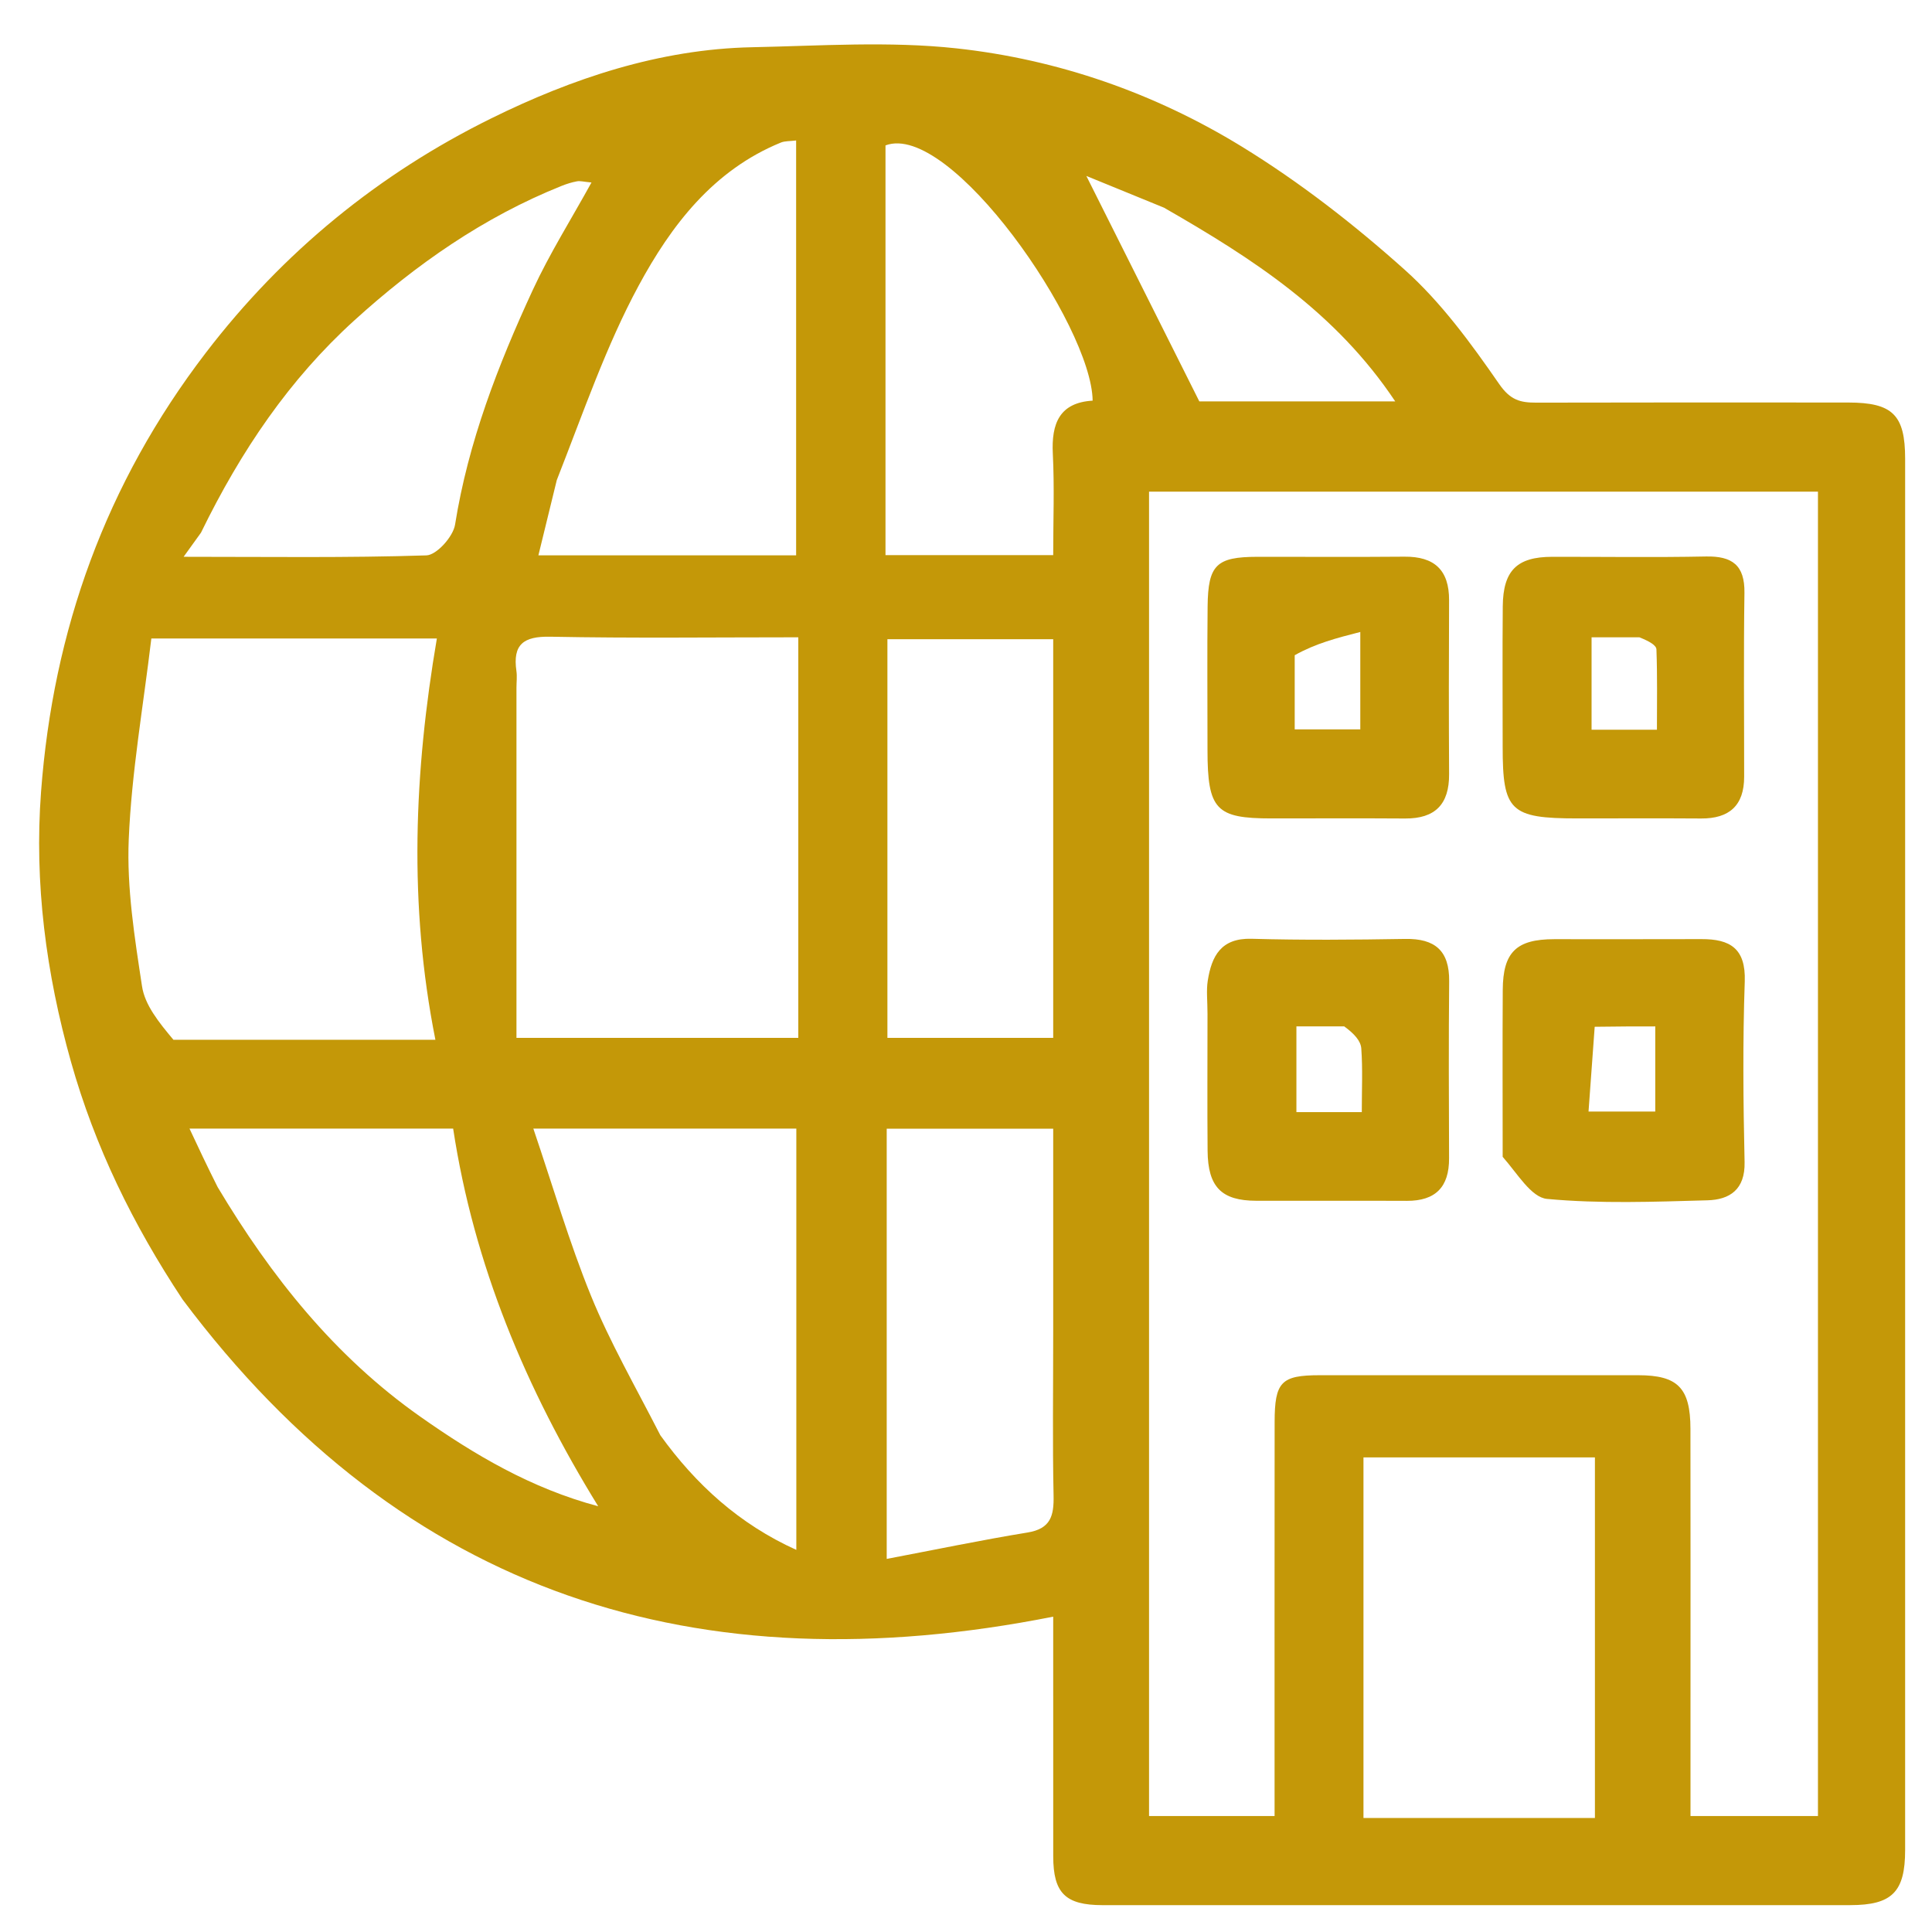 <?xml version="1.0" encoding="UTF-8"?>
<svg xmlns="http://www.w3.org/2000/svg" width="498" height="498" viewBox="0 0 498 498" fill="none">
  <g clip-path="url(#clip0_2786_405)">
    <path d="M47.064 334.961C34.24 315.598 24.469 295.59 18.297 273.694C11.859 250.849 8.823 227.629 10.576 204.156C13.689 162.455 27.267 124.61 53.045 90.943C73.027 64.846 97.777 44.745 126.635 30.508C147.436 20.247 169.979 12.663 193.851 12.175C211.418 11.816 229.165 10.577 246.535 12.464C272.688 15.306 297.598 23.998 320.033 37.751C334.97 46.908 349.041 57.856 362.107 69.557C371.506 77.973 379.205 88.542 386.44 98.996C389.321 103.161 391.898 103.796 396.015 103.786C422.805 103.718 449.595 103.739 476.385 103.756C487.853 103.763 491.075 106.928 491.076 118.254C491.086 237.801 491.087 357.349 491.074 476.897C491.073 487.68 487.69 491.072 476.934 491.075C412.695 491.093 348.456 491.089 284.217 491.079C274.623 491.077 271.495 487.979 271.485 478.488C271.464 458.078 271.478 437.669 271.478 416.718C179.981 434.853 104.176 411.255 47.064 334.961ZM468.603 388.199C468.603 301.004 468.603 213.808 468.603 126.726C410.432 126.726 353.248 126.726 296.181 126.726C296.181 240.89 296.181 354.557 296.181 468.104C307.182 468.104 317.683 468.104 328.541 468.104C328.541 433.925 328.518 400.245 328.554 366.566C328.566 356.186 330.257 354.486 340.149 354.483C367.525 354.474 394.902 354.475 422.278 354.482C432.47 354.485 435.717 357.757 435.736 368.286C435.778 392.492 435.749 416.699 435.749 440.906C435.749 450.014 435.749 459.123 435.749 468.111C447.23 468.111 457.73 468.111 468.603 468.111C468.603 441.722 468.603 415.825 468.603 388.199ZM44.707 268.021C67.101 268.021 89.496 268.021 112.232 268.021C105.295 233.195 106.739 198.998 112.608 164.575C87.9 164.575 64.099 164.575 39.011 164.575C36.947 181.925 33.907 199.091 33.185 216.355C32.658 228.922 34.702 241.692 36.608 254.219C37.34 259.038 40.863 263.432 44.707 268.021ZM205.77 239.487C205.77 214.542 205.77 189.597 205.77 164.272C183.803 164.272 162.808 164.534 141.827 164.122C134.931 163.987 132.125 166.114 133.115 172.965C133.318 174.375 133.126 175.841 133.126 177.282C133.125 207.405 133.125 237.527 133.125 267.524C157.901 267.524 181.652 267.524 205.77 267.524C205.77 258.424 205.77 249.819 205.77 239.487ZM403.553 468.605C406.047 468.605 408.541 468.605 411.113 468.605C411.113 437.081 411.113 406.412 411.113 375.662C390.962 375.662 371.243 375.662 351.454 375.662C351.454 406.766 351.454 437.435 351.454 468.605C368.542 468.605 385.2 468.605 403.553 468.605ZM170.209 369.955C179.351 382.639 190.543 392.853 205.265 399.505C205.265 362.928 205.265 326.893 205.265 290.909C182.853 290.909 160.95 290.909 137.474 290.909C142.556 305.864 146.721 320.225 152.332 333.998C157.208 345.968 163.719 357.271 170.209 369.955ZM143.518 123.754C141.942 130.201 140.367 136.649 138.78 143.14C161.088 143.14 183.126 143.14 205.213 143.14C205.213 107.349 205.213 71.941 205.213 36.208C203.514 36.422 202.307 36.329 201.305 36.737C183.858 43.85 172.985 58.135 164.586 73.696C156.232 89.172 150.474 106.049 143.518 123.754ZM271.478 343.24C271.478 325.806 271.478 308.372 271.478 290.936C256.618 290.936 242.681 290.936 228.563 290.936C228.563 327.789 228.563 364.205 228.563 401.83C241.004 399.466 252.9 396.984 264.882 395.024C270.831 394.051 271.683 390.704 271.574 385.516C271.29 372.006 271.478 358.486 271.478 343.24ZM56.098 305.984C69.84 328.982 86.234 349.622 108.394 365.202C122.365 375.025 136.922 383.652 154.193 388.256C135.53 357.99 122.135 325.951 116.806 290.915C94.167 290.915 71.701 290.915 48.847 290.915C51.179 295.895 53.281 300.385 56.098 305.984ZM271.478 227.386C271.478 206.472 271.478 185.557 271.478 164.768C256.53 164.768 242.572 164.768 228.742 164.768C228.742 199.391 228.742 233.516 228.742 267.526C243.198 267.526 257.155 267.526 271.478 267.526C271.478 254.393 271.478 241.754 271.478 227.386ZM51.802 137.311C50.583 139.004 49.363 140.697 47.329 143.521C69.235 143.521 89.591 143.818 109.915 143.157C112.552 143.071 116.803 138.322 117.293 135.253C120.693 113.941 128.375 94.111 137.332 74.741C141.657 65.386 147.196 56.592 152.462 47.043C150.42 46.851 149.54 46.586 148.737 46.734C147.391 46.982 146.056 47.4 144.781 47.91C124.675 55.962 107.193 68.186 91.301 82.619C74.678 97.717 62.18 116.043 51.802 137.311ZM228.249 92.511C228.249 109.367 228.249 126.222 228.249 143.094C243.1 143.094 257.034 143.094 271.478 143.094C271.478 134.105 271.811 125.517 271.38 116.968C270.987 109.168 273.099 103.782 281.642 103.272C281.421 83.893 244.937 31.173 228.249 37.479C228.249 55.167 228.249 72.975 228.249 92.511ZM300.027 53.528C293.291 50.774 286.554 48.021 280.022 45.351C289.875 65.016 299.24 83.704 309.142 103.465C323.696 103.465 340.604 103.465 359.64 103.465C344.283 80.452 323.085 66.758 300.027 53.528Z" fill="#C49808"></path>
    <path d="M311.251 261.353C311.251 257.941 310.919 255.304 311.317 252.782C312.319 246.451 314.72 241.766 322.593 241.984C335.793 242.35 349.013 242.245 362.219 242.022C369.907 241.893 373.618 245.069 373.543 252.926C373.398 268.145 373.459 283.367 373.518 298.587C373.547 305.978 370.023 309.57 362.612 309.537C349.69 309.48 336.767 309.538 323.844 309.516C314.865 309.5 311.357 305.986 311.275 296.641C311.174 285.155 311.251 273.667 311.251 261.353ZM346.488 264.564C342.332 264.564 338.176 264.564 334.168 264.564C334.168 272.605 334.168 279.599 334.168 286.664C339.885 286.664 345.158 286.664 351.021 286.664C351.021 280.944 351.274 275.575 350.889 270.252C350.748 268.301 349.094 266.461 346.488 264.564Z" fill="#C49808"></path>
    <path d="M387.334 298.191C387.333 283.331 387.269 269.244 387.356 255.157C387.415 245.412 390.871 242.093 400.619 242.086C413.269 242.075 425.918 242.121 438.568 242.069C445.947 242.038 450.028 244.467 449.735 252.992C449.201 268.499 449.344 284.042 449.691 299.559C449.849 306.637 445.841 309.238 440.124 309.396C426.335 309.778 412.454 310.313 398.774 309.036C394.683 308.654 391.132 302.482 387.334 298.191ZM411.054 264.665C410.517 272.051 409.98 279.438 409.466 286.52C416.253 286.52 421.534 286.52 426.665 286.52C426.665 278.997 426.665 272.003 426.665 264.57C421.728 264.57 417.216 264.57 411.054 264.665Z" fill="#C49808"></path>
    <path d="M406.598 210.958C389.242 210.958 387.333 209.046 387.333 192.494C387.333 180.423 387.25 168.351 387.359 156.281C387.443 147.049 391.032 143.539 400.063 143.526C413.283 143.506 426.507 143.708 439.723 143.443C446.486 143.307 449.758 145.671 449.654 152.818C449.424 168.622 449.589 184.431 449.58 200.238C449.575 207.632 445.76 211.029 438.465 210.977C428.119 210.904 417.772 210.958 406.598 210.958ZM422.573 164.271C418.416 164.271 414.258 164.271 410.249 164.271C410.249 172.89 410.249 180.459 410.249 188.1C415.966 188.1 421.24 188.1 427.098 188.1C427.098 180.954 427.223 174.167 426.969 167.394C426.928 166.323 425.176 165.315 422.573 164.271Z" fill="#C49808"></path>
    <path d="M311.25 193.343C311.25 180.448 311.15 168.376 311.279 156.307C311.394 145.594 313.543 143.546 324.079 143.527C336.724 143.505 349.37 143.604 362.014 143.491C369.722 143.422 373.556 146.921 373.52 154.735C373.45 169.679 373.438 184.624 373.525 199.567C373.57 207.294 369.945 211.031 362.193 210.979C350.698 210.902 339.202 210.959 327.707 210.959C313.442 210.959 311.258 208.731 311.25 193.343ZM333.729 168.894C333.729 175.337 333.729 181.779 333.729 188.011C340.061 188.011 345.339 188.011 350.634 188.011C350.634 179.97 350.634 172.405 350.634 162.899C344.525 164.469 339.13 165.856 333.729 168.894Z" fill="#C49808"></path>
  </g>
  <defs>
    <clipPath id="clip0_2786_405">
      <rect width="498" height="498" fill="white"></rect>
    </clipPath>
  </defs>
</svg>
